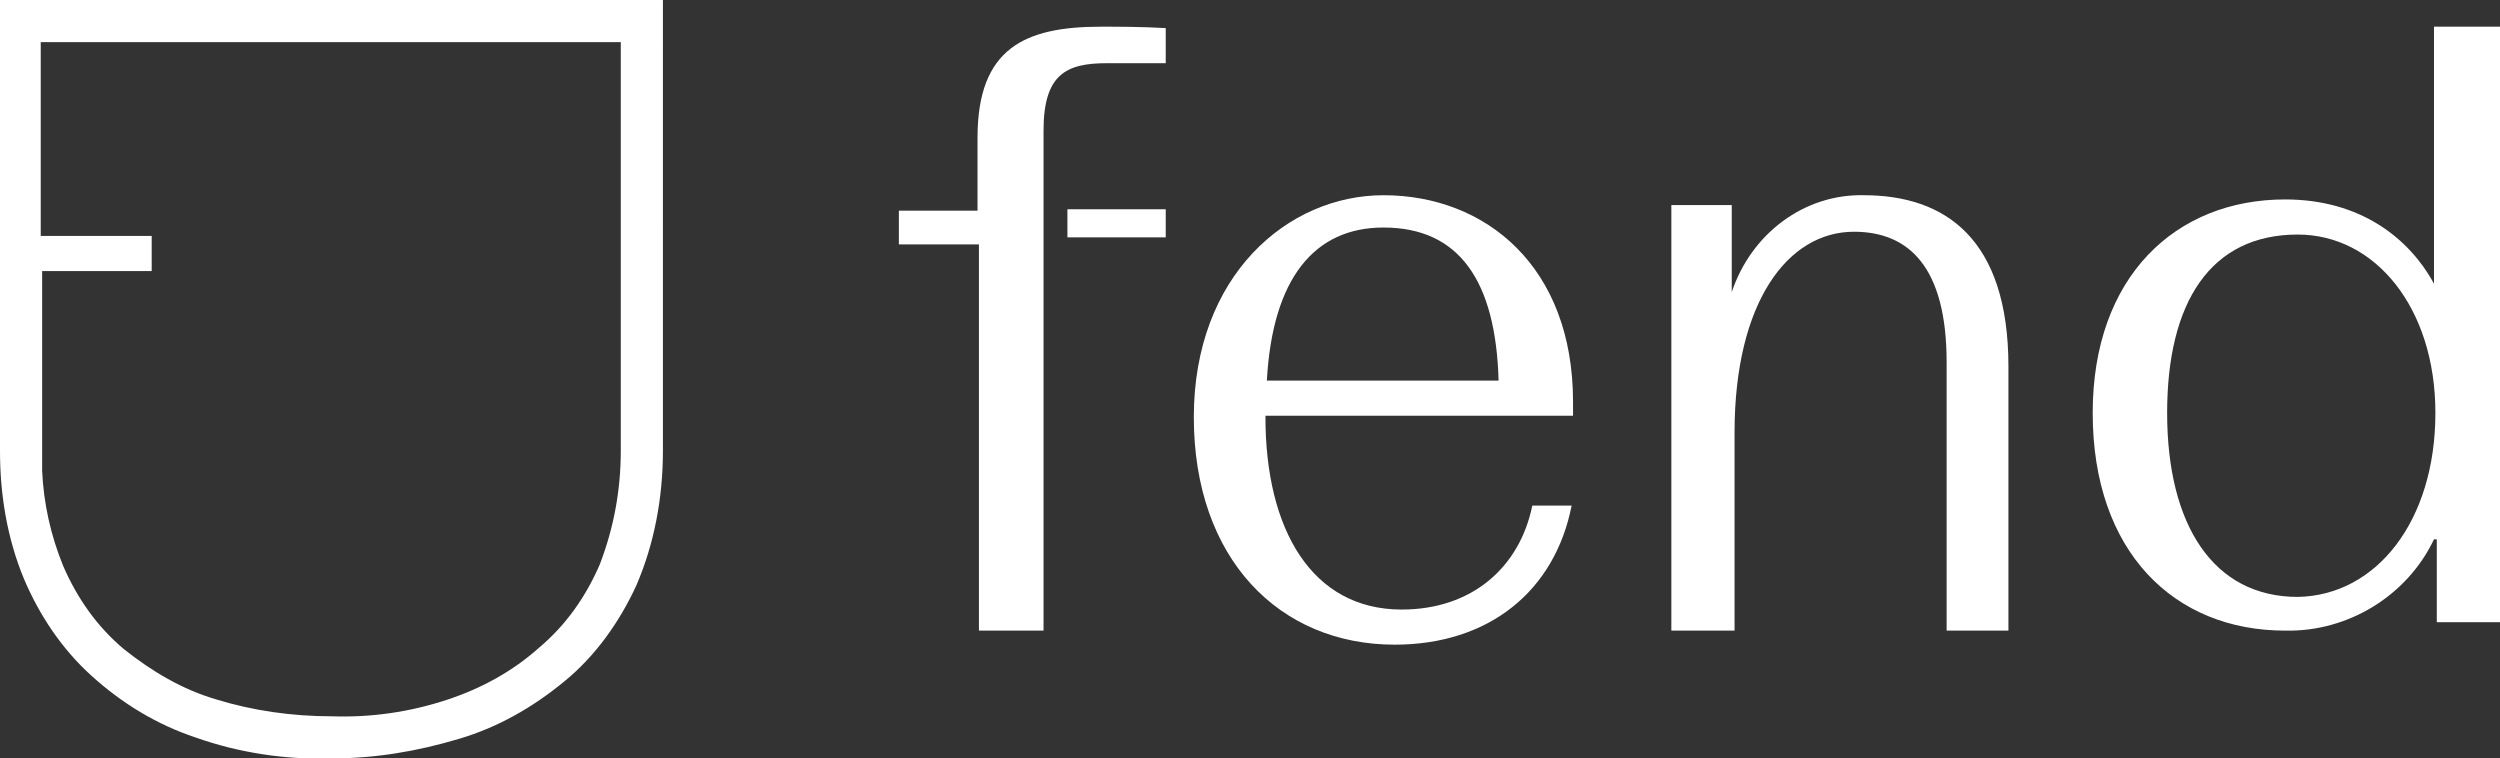 <?xml version="1.0" encoding="utf-8"?>
<!-- Generator: Adobe Illustrator 25.2.0, SVG Export Plug-In . SVG Version: 6.00 Build 0)  -->
<svg version="1.1" id="Layer_1" xmlns="http://www.w3.org/2000/svg" xmlns:xlink="http://www.w3.org/1999/xlink" x="0px" y="0px"
	 viewBox="0 0 178 54" style="enable-background:new 0 0 178 54;" xml:space="preserve">
<rect x="0" y="0" width="178" height="54" fill="#333333" stroke="none"/>
<style type="text/css">
	.st0{fill:#FFFFFF;}
</style>
<desc>Created with Sketch.</desc>
<g id="Page-1">
	<g id="Desktop-HD-Copy-3" transform="translate(-1564, -71)">
		<g id="Group-2" transform="translate(240, 66)">
			<g id="Fend_Logo_white-Copy" transform="translate(1324, 5)">
				<path id="Shape" class="st0" d="M99.3,45.9c-8.2,0-14.3-6.1-14.3-16.2s6.7-15.8,13.5-15.8c7.3,0,13.5,5.1,13.5,14.7v1H90.1v0.1
					c0,8,3.3,13.7,9.7,13.7c5,0,8.4-3,9.3-7.4h2.8C110.7,42.1,106,45.9,99.3,45.9z M90.2,27.1h16.5c-0.2-7.1-2.8-10.9-8.2-10.9
					C93.6,16.2,90.6,19.8,90.2,27.1z"/>
				<path id="Path" class="st0" d="M123.4,44.9H119V14.6h4.3v6.2c1.4-4.2,5.2-7,9.4-6.9c5.8,0,10.3,3.1,10.3,12.2v18.8h-4.4V25.8
					c0-6.8-2.7-9.3-6.6-9.3c-4.7,0-8.5,5-8.5,14.3V44.9z"/>
				<path id="Shape_1_" class="st0" d="M173.3,38.4c-1.9,4-6.1,6.6-10.6,6.5c-7.9,0-13.7-5.6-13.7-15.5c0-9.7,5.9-15.2,13.7-15.2
					c5.3,0,8.8,2.7,10.6,6V1.9h4.8v42.4h-4.6V38.4z M173.4,29.4c0-7.5-4.3-12.7-9.8-12.7c-6.2,0-9.3,4.8-9.3,12.7
					c0,8,3.3,13.1,9.3,13.1C169.2,42.4,173.4,37.1,173.4,29.4L173.4,29.4z"/>
				<rect id="Rectangle" x="76" y="14.9" class="st0" width="7" height="2"/>
				<path id="Path_1_" class="st0" d="M69.6,9.8V15H64v2.4h5.7v27.5h4.6V9.3c0-4,1.6-4.8,4.5-4.8H83V2c-1.8-0.1-3.4-0.1-4.6-0.1
					C73,1.9,69.6,3.4,69.6,9.8z"/>
			</g>
		</g>
	</g>
</g>
<g id="Page-1_1_">
	<g id="Desktop-HD-Copy-3_1_" transform="translate(-240, -66)">
		<g id="Group-2_1_" transform="translate(240, 66)">
			<g id="FendSymbol_white-Copy">
				<path id="Shape_2_" class="st0" d="M0,0v32.1c0,3.1,0.5,6.2,1.7,9.1c1.1,2.6,2.7,5,4.8,6.9c2.2,2,4.7,3.5,7.4,4.4
					c3.1,1.1,6.4,1.6,9.7,1.5c3.1,0,6.1-0.5,9.1-1.4c2.7-0.8,5.2-2.2,7.5-4.1c2.2-1.8,3.9-4.2,5.1-6.8c1.3-3,1.9-6.3,1.9-9.6V0H0z
					 M44.2,32.1c0,2.8-0.5,5.5-1.5,8.1c-1,2.3-2.4,4.3-4.3,5.9c-1.9,1.7-4.1,2.9-6.5,3.7c-2.7,0.9-5.5,1.3-8.3,1.2
					c-2.8,0-5.6-0.4-8.2-1.2c-2.4-0.7-4.6-2-6.6-3.6c-1.9-1.6-3.3-3.6-4.3-5.9c-0.9-2.2-1.4-4.5-1.5-6.8V19.3h7.8v-2.5H2.9V3h41.3
					V32.1z"/>
			</g>
		</g>
	</g>
</g>
</svg>

